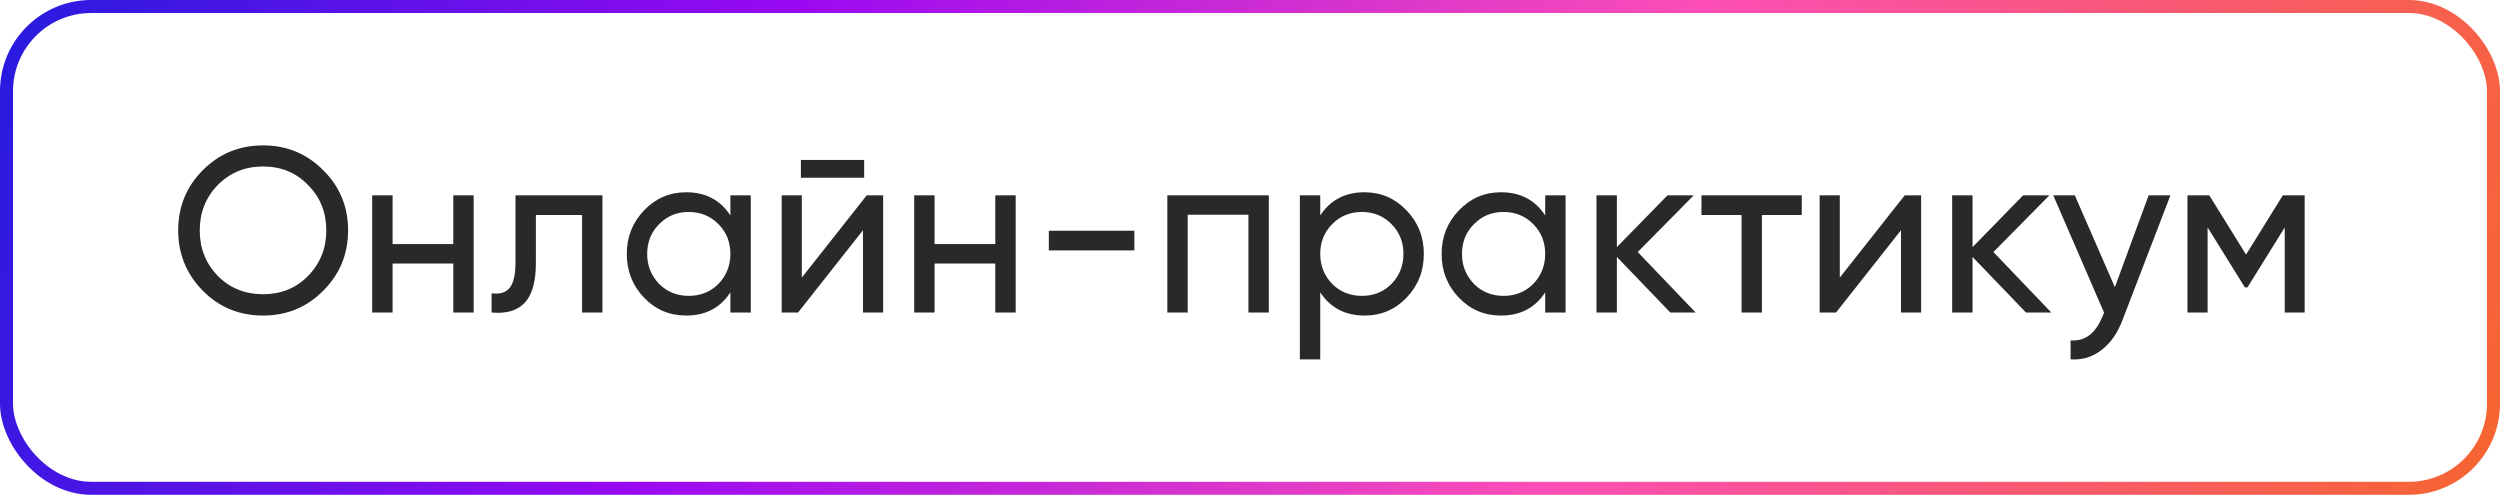 <?xml version="1.0" encoding="UTF-8"?> <svg xmlns="http://www.w3.org/2000/svg" width="192" height="38" viewBox="0 0 192 38" fill="none"><rect x="0.5" y="0.5" width="191" height="37" rx="6.5" stroke="url(#paint0_linear_122_14)"></rect><path d="M13.684 17.7C13.684 15.876 14.314 14.334 15.574 13.074C16.834 11.802 18.376 11.166 20.2 11.166C22.024 11.166 23.566 11.802 24.826 13.074C26.098 14.334 26.734 15.876 26.734 17.7C26.734 19.512 26.098 21.054 24.826 22.326C23.566 23.598 22.024 24.234 20.2 24.234C18.376 24.234 16.834 23.598 15.574 22.326C14.314 21.042 13.684 19.5 13.684 17.7ZM25.06 17.7C25.06 16.308 24.592 15.144 23.656 14.208C22.744 13.26 21.592 12.786 20.2 12.786C18.82 12.786 17.662 13.26 16.726 14.208C15.802 15.156 15.34 16.32 15.34 17.7C15.34 19.068 15.802 20.232 16.726 21.192C17.662 22.128 18.82 22.596 20.2 22.596C21.592 22.596 22.744 22.128 23.656 21.192C24.592 20.232 25.06 19.068 25.06 17.7ZM34.812 18.744V15H36.379V24H34.812V20.238H30.151V24H28.584V15H30.151V18.744H34.812ZM39.59 15H46.268V24H44.702V16.512H41.156V20.184C41.156 21.624 40.868 22.65 40.292 23.262C39.716 23.862 38.87 24.108 37.754 24V22.524C38.378 22.608 38.84 22.47 39.14 22.11C39.44 21.738 39.59 21.084 39.59 20.148V15ZM56.093 16.548V15H57.659V24H56.093V22.452C55.325 23.64 54.191 24.234 52.691 24.234C51.419 24.234 50.345 23.778 49.469 22.866C48.581 21.942 48.137 20.82 48.137 19.5C48.137 18.192 48.581 17.076 49.469 16.152C50.357 15.228 51.431 14.766 52.691 14.766C54.191 14.766 55.325 15.36 56.093 16.548ZM52.889 22.722C53.801 22.722 54.563 22.416 55.175 21.804C55.787 21.168 56.093 20.4 56.093 19.5C56.093 18.588 55.787 17.826 55.175 17.214C54.563 16.59 53.801 16.278 52.889 16.278C51.989 16.278 51.233 16.59 50.621 17.214C50.009 17.826 49.703 18.588 49.703 19.5C49.703 20.4 50.009 21.168 50.621 21.804C51.233 22.416 51.989 22.722 52.889 22.722ZM66.368 13.65H61.508V12.282H66.368V13.65ZM61.58 21.318L66.566 15H67.826V24H66.278V17.682L61.292 24H60.032V15H61.58V21.318ZM76.438 18.744V15H78.004V24H76.438V20.238H71.775V24H70.21V15H71.775V18.744H76.438ZM87.119 19.23H80.549V17.718H87.119V19.23ZM89.651 15H97.445V24H95.879V16.494H91.217V24H89.651V15ZM104.797 14.766C106.057 14.766 107.131 15.228 108.019 16.152C108.907 17.076 109.351 18.192 109.351 19.5C109.351 20.82 108.907 21.942 108.019 22.866C107.143 23.778 106.069 24.234 104.797 24.234C103.309 24.234 102.175 23.64 101.395 22.452V27.6H99.829V15H101.395V16.548C102.175 15.36 103.309 14.766 104.797 14.766ZM104.599 22.722C105.499 22.722 106.255 22.416 106.867 21.804C107.479 21.168 107.785 20.4 107.785 19.5C107.785 18.588 107.479 17.826 106.867 17.214C106.255 16.59 105.499 16.278 104.599 16.278C103.687 16.278 102.925 16.59 102.313 17.214C101.701 17.826 101.395 18.588 101.395 19.5C101.395 20.4 101.701 21.168 102.313 21.804C102.925 22.416 103.687 22.722 104.599 22.722ZM118.671 16.548V15H120.237V24H118.671V22.452C117.903 23.64 116.769 24.234 115.269 24.234C113.997 24.234 112.923 23.778 112.047 22.866C111.159 21.942 110.715 20.82 110.715 19.5C110.715 18.192 111.159 17.076 112.047 16.152C112.935 15.228 114.009 14.766 115.269 14.766C116.769 14.766 117.903 15.36 118.671 16.548ZM115.467 22.722C116.379 22.722 117.141 22.416 117.753 21.804C118.365 21.168 118.671 20.4 118.671 19.5C118.671 18.588 118.365 17.826 117.753 17.214C117.141 16.59 116.379 16.278 115.467 16.278C114.567 16.278 113.811 16.59 113.199 17.214C112.587 17.826 112.281 18.588 112.281 19.5C112.281 20.4 112.587 21.168 113.199 21.804C113.811 22.416 114.567 22.722 115.467 22.722ZM125.778 19.356L130.224 24H128.28L124.176 19.734V24H122.61V15H124.176V18.978L128.064 15H130.08L125.778 19.356ZM130.672 15H138.376V16.512H135.316V24H133.75V16.512H130.672V15ZM141.297 21.318L146.283 15H147.543V24H145.995V17.682L141.009 24H139.749V15H141.297V21.318ZM153.094 19.356L157.54 24H155.596L151.492 19.734V24H149.926V15H151.492V18.978L155.38 15H157.396L153.094 19.356ZM162.423 22.056L165.015 15H166.689L163.017 24.558C162.633 25.578 162.093 26.352 161.397 26.88C160.701 27.42 159.909 27.66 159.021 27.6V26.142C160.113 26.226 160.923 25.626 161.451 24.342L161.595 24.018L157.689 15H159.345L162.423 22.056ZM175.323 15H176.997V24H175.467V17.466L172.605 22.074H172.407L169.545 17.466V24H167.997V15H169.671L172.497 19.554L175.323 15Z" fill="#292929"></path><defs><linearGradient id="paint0_linear_122_14" x1="-2.863" y1="-2.584" x2="187.24" y2="60.9" gradientUnits="userSpaceOnUse"><stop stop-color="#1F1CDD"></stop><stop offset="0.309" stop-color="#9A09F2"></stop><stop offset="0.634" stop-color="#FC4EB7"></stop><stop offset="1" stop-color="#F56629"></stop></linearGradient></defs></svg> 
